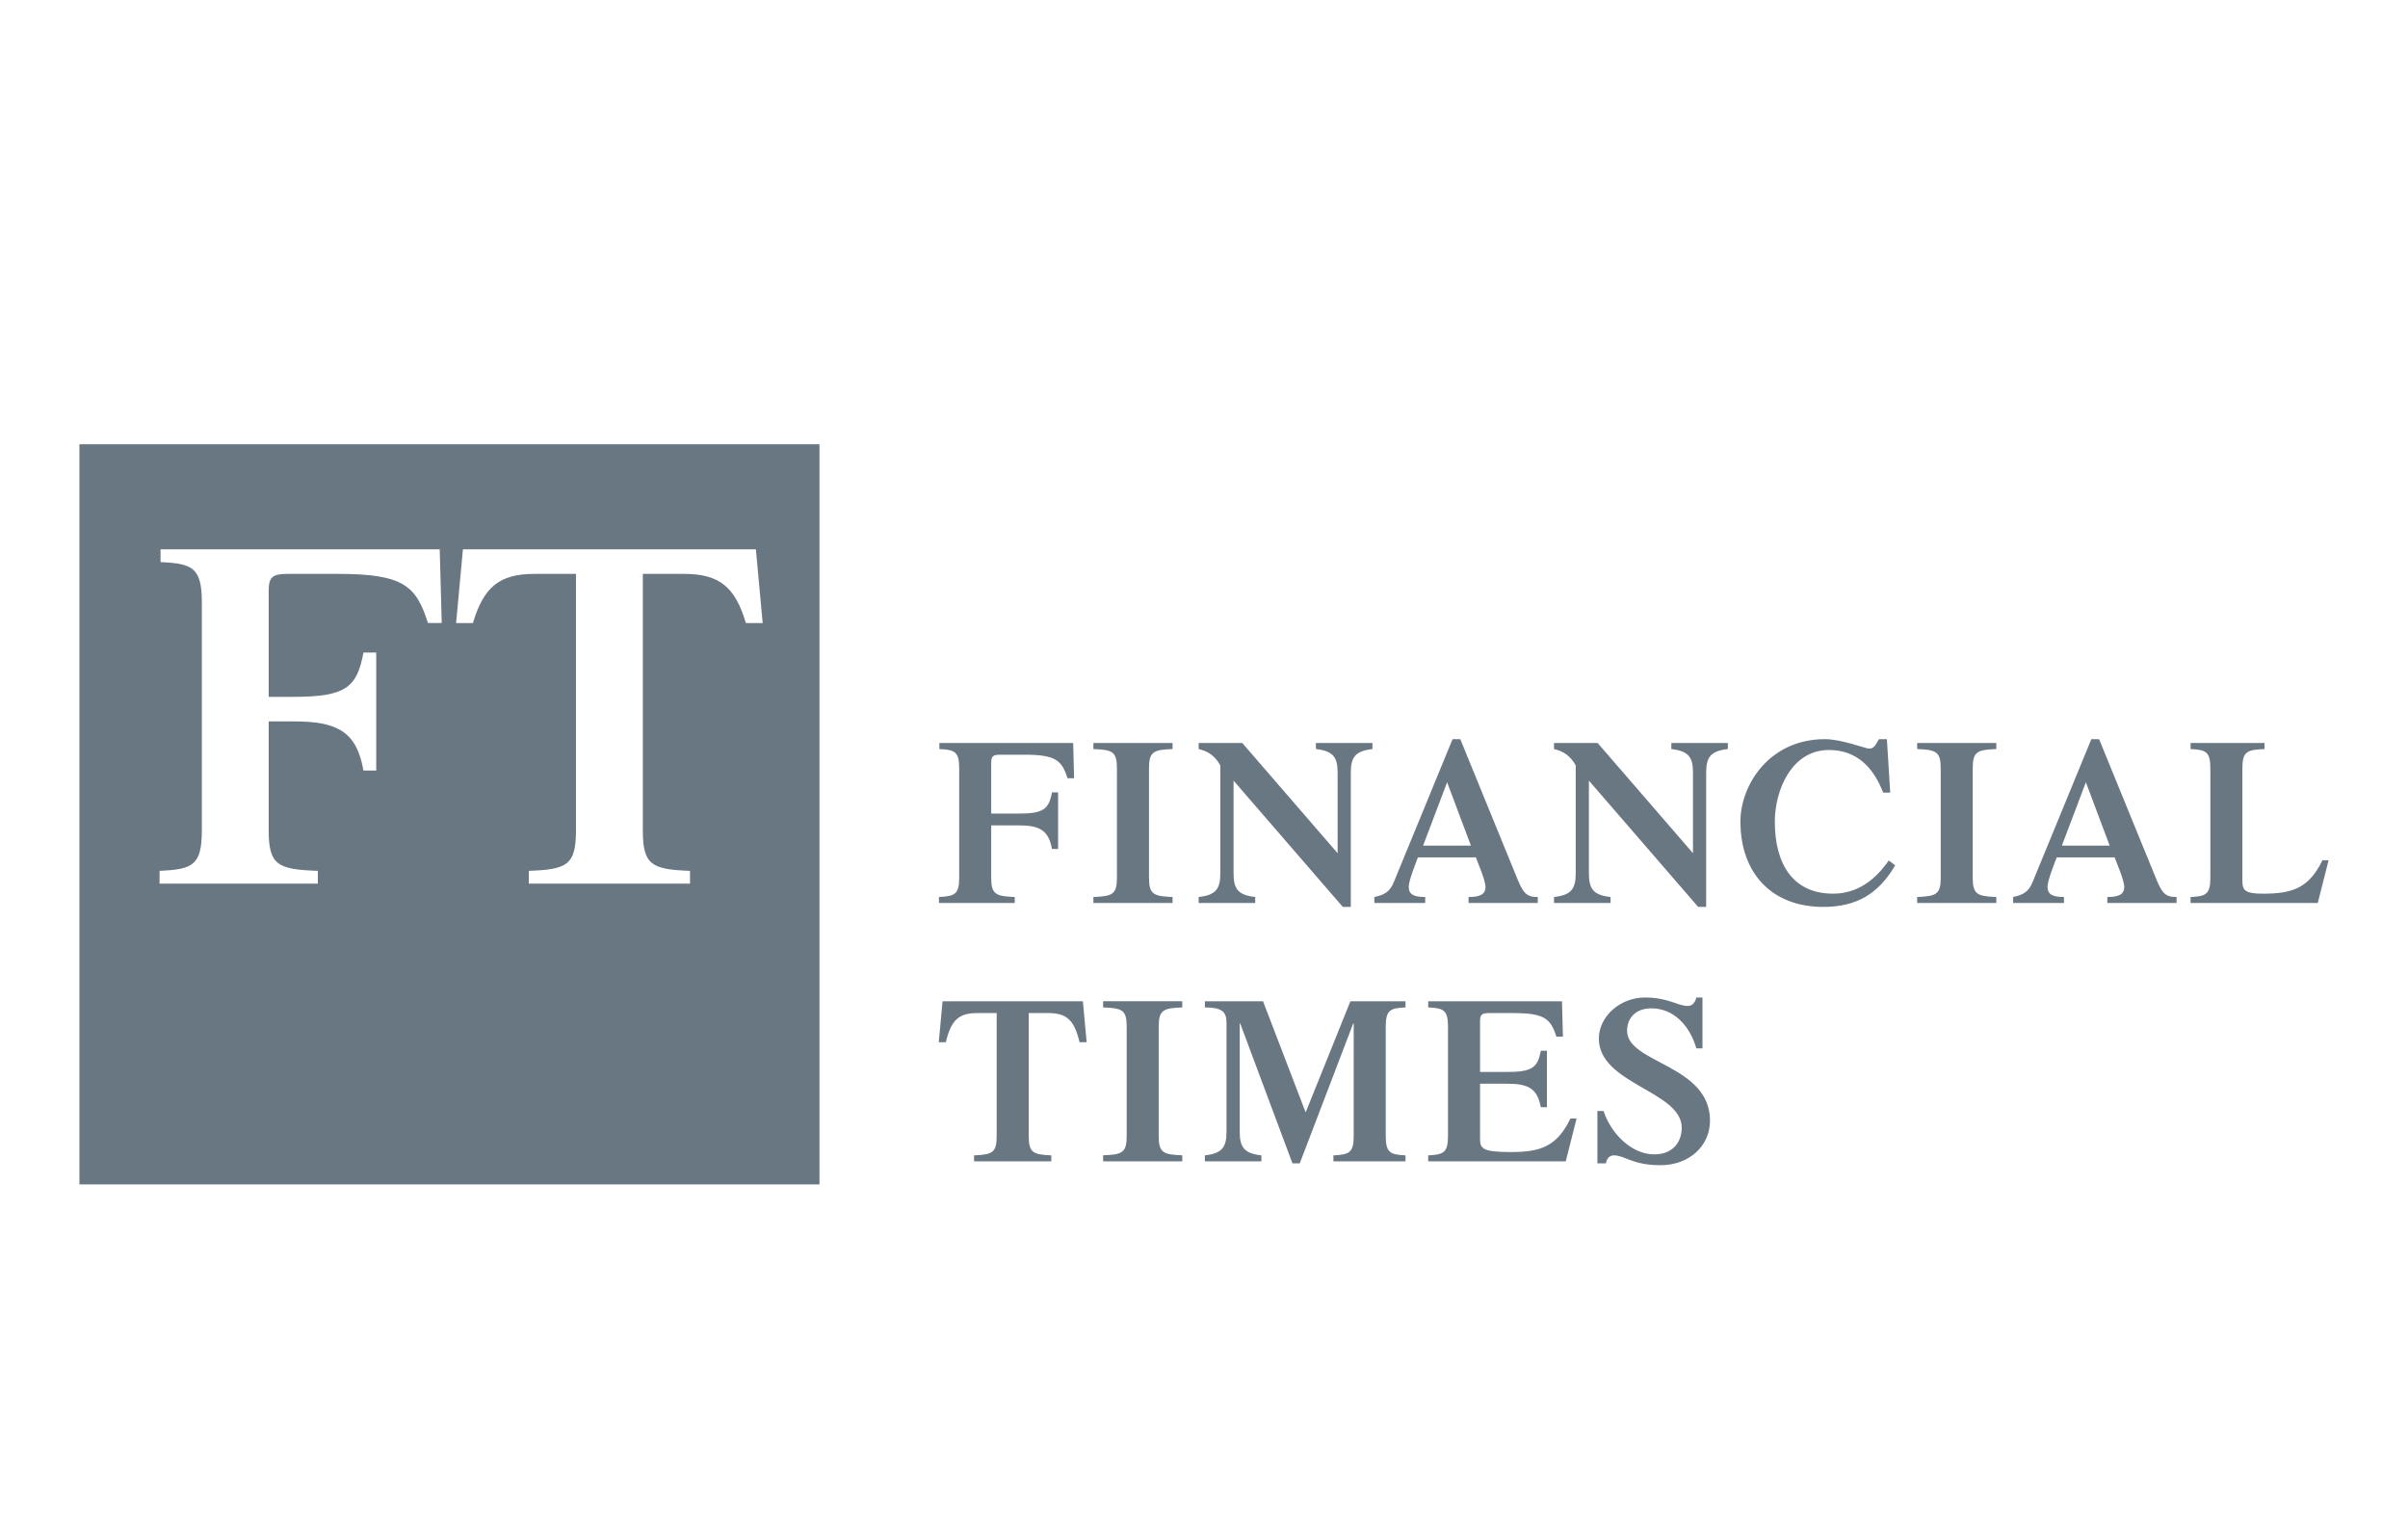 <?xml version="1.0" encoding="utf-8"?>
<svg xmlns="http://www.w3.org/2000/svg" xmlns:xlink="http://www.w3.org/1999/xlink" width="328px" height="208px" viewBox="0 0 328 208" version="1.1">
    <title>FT-logo</title>
    <g id="FT-logo" stroke="none" stroke-width="1" fill="none" fill-rule="evenodd">
        <g id="Group" transform="translate(10.817, 60.5)" fill="#697783" fill-rule="nonzero">
            <path d="M100.806,-1.42108547e-14 L100.806,100.8 L1.42108547e-14,100.8 L1.42108547e-14,-1.42108547e-14 L100.806,-1.42108547e-14 Z M49.08,14.308 L11.052,14.308 L11.052,16.049 C15.403,16.246 16.675,16.781 16.675,21.541 L16.675,21.541 L16.675,52.604 C16.675,57.365 15.403,57.894 10.918,58.097 L10.918,58.097 L10.918,59.838 L32.476,59.838 L32.476,58.097 C27.053,57.894 25.783,57.365 25.783,52.604 L25.783,52.604 L25.783,37.743 L29.18,37.743 C35.073,37.743 37.754,39.078 38.689,44.436 L38.689,44.436 L40.43,44.436 L40.43,28.363 L38.689,28.363 C37.82,33.118 36.279,34.397 29.18,34.397 L29.18,34.397 L25.783,34.397 L25.783,19.998 C25.783,18.122 26.251,17.654 28.322,17.654 L28.322,17.654 L35.221,17.654 C44.126,17.654 45.869,19.26 47.475,24.347 L47.475,24.347 L49.351,24.347 L49.08,14.308 Z M92.145,14.308 L52.238,14.308 L51.311,24.352 L53.6,24.352 C55.061,19.434 57.209,17.654 62.013,17.654 L67.638,17.654 L67.638,52.604 C67.638,57.365 66.366,57.894 61.212,58.097 L61.212,59.838 L83.174,59.838 L83.174,58.097 C78.018,57.894 76.746,57.365 76.746,52.604 L76.746,17.654 L82.368,17.654 C87.174,17.654 89.325,19.434 90.783,24.352 L93.07,24.352 L92.145,14.308 Z" id="Combined-Shape"/>
            <path d="M124.197,79.319 C124.197,77.043 124.811,76.79 127.404,76.685 L127.404,75.873 L117.08,75.873 L117.08,76.685 C119.225,76.79 119.838,77.043 119.838,79.319 L119.838,94.198 C119.838,96.485 119.225,96.738 117.137,96.833 L117.137,97.665 L135.364,97.665 L135.487,92.86 L134.59,92.86 C133.82,95.294 132.989,96.063 128.721,96.063 L125.415,96.063 C124.423,96.063 124.197,95.842 124.197,94.936 L124.197,88.044 L127.922,88.044 C131.322,88.044 132.058,88.655 132.475,90.931 L133.31,90.931 L133.31,83.228 L132.475,83.228 C132.026,85.8 130.741,86.442 127.922,86.442 L124.197,86.442 L124.197,79.319 L124.197,79.319 Z M145.692,79.319 C145.692,77.043 146.297,76.79 148.898,76.685 L148.898,75.873 L138.117,75.873 L138.117,76.685 C140.723,76.79 141.324,77.043 141.324,79.319 L141.324,94.198 C141.324,96.485 140.723,96.738 138.117,96.833 L138.117,97.665 L148.898,97.665 L148.898,96.833 C146.297,96.738 145.692,96.485 145.692,94.198 L145.692,79.319 Z M171.386,93.587 C171.386,95.705 170.805,96.569 168.43,96.833 L168.43,97.665 L176.128,97.665 L176.128,96.833 C173.757,96.569 173.18,95.705 173.18,93.587 L173.18,75.336 L172.09,75.336 L157.209,92.533 L157.209,79.93 C157.209,77.812 157.782,76.948 160.157,76.685 L160.157,75.873 L152.455,75.873 L152.455,76.685 C154.83,76.948 155.406,77.812 155.406,79.93 L155.406,94.609 C154.67,95.905 153.801,96.516 152.455,96.833 L152.455,97.665 L158.391,97.665 L171.386,82.649 L171.386,93.587 L171.386,93.587 Z M183.026,83.682 L186.298,92.312 L189.542,83.682 L183.026,83.682 Z M198.647,75.873 L198.647,76.685 C197.013,76.653 196.598,77.359 195.763,79.414 L188.093,98.181 L187.04,98.181 L179.05,78.739 C178.503,77.391 177.766,76.98 176.387,76.685 L176.387,75.873 L183.315,75.873 L183.315,76.685 C181.808,76.685 181.071,77.011 181.071,78.065 C181.071,78.961 182.068,81.374 182.319,82.08 L190.214,82.08 C190.469,81.374 191.527,78.961 191.527,78.065 C191.527,77.011 190.728,76.685 189.218,76.685 L189.218,75.873 L198.647,75.873 L198.647,75.873 Z M219.788,93.587 C219.788,95.705 219.213,96.569 216.841,96.833 L216.841,97.665 L224.538,97.665 L224.538,96.833 C222.163,96.569 221.584,95.705 221.584,93.587 L221.584,75.336 L220.496,75.336 L205.611,92.533 L205.611,79.93 C205.611,77.812 206.188,76.948 208.563,76.685 L208.563,75.873 L200.861,75.873 L200.861,76.685 C203.236,76.948 203.817,77.812 203.817,79.93 L203.817,94.609 C203.076,95.905 202.208,96.516 200.861,96.833 L200.861,97.665 L206.797,97.665 L219.787,82.649 L219.788,93.587 L219.788,93.587 Z M247.33,80.995 C245.05,77.106 242.065,75.336 237.542,75.336 C230.453,75.336 226.251,79.993 226.251,86.959 C226.251,91.922 230.165,98.181 237.768,98.181 C240.044,98.181 243.279,96.896 243.765,96.896 C244.404,96.896 244.597,97.243 245.116,98.181 L246.202,98.181 L246.655,90.9 L245.691,90.9 C244.404,94.272 242.132,96.706 238.312,96.706 C233.178,96.706 230.936,91.153 230.936,86.959 C230.936,81.079 233.467,77.138 238.891,77.138 C243.123,77.138 245.466,80.278 246.462,81.658 L247.33,80.995 L247.33,80.995 Z M257.893,79.319 C257.893,77.043 258.506,76.79 261.103,76.685 L261.103,75.873 L250.323,75.873 L250.323,76.685 C252.924,76.79 253.533,77.043 253.533,79.319 L253.533,94.198 C253.533,96.485 252.924,96.738 250.323,96.833 L250.323,97.665 L261.103,97.665 L261.103,96.833 C258.506,96.738 257.893,96.485 257.893,94.198 L257.893,79.319 Z M270.035,83.682 L273.307,92.312 L276.548,83.682 L270.035,83.682 Z M285.66,75.873 L285.66,76.685 C284.022,76.653 283.607,77.359 282.775,79.414 L275.106,98.181 L274.049,98.181 L266.059,78.739 C265.512,77.391 264.775,76.98 263.396,76.685 L263.396,75.873 L270.323,75.873 L270.323,76.685 C268.817,76.685 268.081,77.011 268.081,78.065 C268.081,78.961 269.076,81.374 269.331,82.08 L277.222,82.08 C277.477,81.374 278.535,78.961 278.535,78.065 C278.535,77.011 277.733,76.685 276.226,76.685 L276.226,75.873 L285.66,75.873 L285.66,75.873 Z M287.567,75.873 L287.567,76.685 C289.653,76.779 290.262,77.043 290.262,79.319 L290.262,94.198 C290.262,96.485 289.653,96.738 287.567,96.833 L287.567,97.665 L297.639,97.665 L297.639,96.833 C295.235,96.738 294.622,96.485 294.622,94.198 L294.622,78.898 C294.622,77.58 295.008,77.138 297.446,77.138 C301.36,77.138 303.669,77.844 305.53,81.69 L306.366,81.69 L304.892,75.873 L287.567,75.873 Z M121.863,41.5 C124.341,41.605 124.945,41.858 124.945,44.134 L124.945,60.878 L122.254,60.878 C119.719,60.878 118.722,59.856 118.018,56.906 L117.055,56.906 L117.569,62.48 L136.685,62.48 L137.2,56.906 L136.232,56.906 C135.533,59.856 134.537,60.878 132.006,60.878 L129.309,60.878 L129.309,44.134 C129.309,41.858 129.918,41.605 132.384,41.5 L132.384,40.688 L121.863,40.688 L121.863,41.5 L121.863,41.5 Z M147.013,44.134 C147.013,41.858 147.627,41.605 150.224,41.51 L150.224,40.688 L139.443,40.688 L139.443,41.51 C142.049,41.605 142.654,41.858 142.654,44.134 L142.654,59.024 C142.654,61.3 142.049,61.553 139.443,61.648 L139.443,62.491 L150.224,62.491 L150.224,61.648 C147.627,61.553 147.013,61.3 147.013,59.024 L147.013,44.134 L147.013,44.134 Z M173.122,62.48 L180.63,62.48 L180.63,61.648 C178.544,61.553 177.939,61.3 177.939,59.024 L177.939,44.134 C177.939,41.858 178.544,41.605 180.63,41.5 L180.63,40.688 L170.813,40.688 L170.813,41.5 C172.962,41.605 173.575,41.858 173.575,44.134 L173.575,59.466 L173.509,59.466 L166.227,40.414 L165.232,40.414 L158.115,59.466 L158.049,59.466 L158.049,44.745 C158.049,42.627 158.625,41.763 161,41.5 L161,40.688 L153.303,40.688 L153.303,41.5 C155.674,41.763 156.25,42.627 156.25,44.745 L156.25,59.561 C156.25,61.068 155.612,61.648 153.303,61.648 L153.303,62.48 L161.226,62.48 L167.03,47.348 L173.122,62.48 L173.122,62.48 Z M183.726,40.688 L183.726,41.5 C185.808,41.605 186.417,41.858 186.417,44.134 L186.417,59.024 C186.417,61.3 185.808,61.553 183.726,61.648 L183.726,62.48 L201.944,62.48 L202.072,57.675 L201.178,57.675 C200.405,60.109 199.569,60.878 195.305,60.878 L192.003,60.878 C191.003,60.878 190.785,60.657 190.785,59.761 L190.785,52.859 L194.502,52.859 C197.902,52.859 198.638,53.47 199.059,55.746 L199.893,55.746 L199.893,48.054 L199.059,48.054 C198.606,50.615 197.325,51.257 194.502,51.257 L190.785,51.257 L190.785,43.713 C190.785,42.406 191.168,41.953 195.017,41.953 C198.927,41.953 201.24,42.659 203.1,46.516 L203.933,46.516 L202.458,40.688 L183.727,40.688 L183.726,40.688 Z M206.769,47.538 L207.609,47.538 C208.535,44.65 211.297,41.637 214.508,41.637 C217.261,41.637 218.257,43.554 218.257,45.262 C218.257,50.267 206.966,51.194 206.966,57.411 C206.966,60.425 209.885,62.996 213.219,62.996 C216.491,62.996 217.644,61.848 219.093,61.848 C219.702,61.848 220.086,62.322 220.246,62.996 L221.081,62.996 L221.081,56.073 L220.246,56.073 C219.348,59.213 217.105,61.521 214.149,61.521 C211.716,61.521 210.811,59.951 210.811,58.465 C210.811,54.018 222.107,53.881 222.107,46.221 C222.106,42.796 219.286,40.161 215.367,40.161 C211.519,40.161 210.526,41.5 209.016,41.5 C208.444,41.5 208.053,41.12 207.928,40.414 L206.768,40.414 L206.768,47.538 L206.769,47.538 Z" id="FinancialTimes" transform="translate(211.71, 69.171) scale(-1, 1) rotate(-180) translate(-211.71, -69.171)"/>
        </g>
    </g>
</svg>